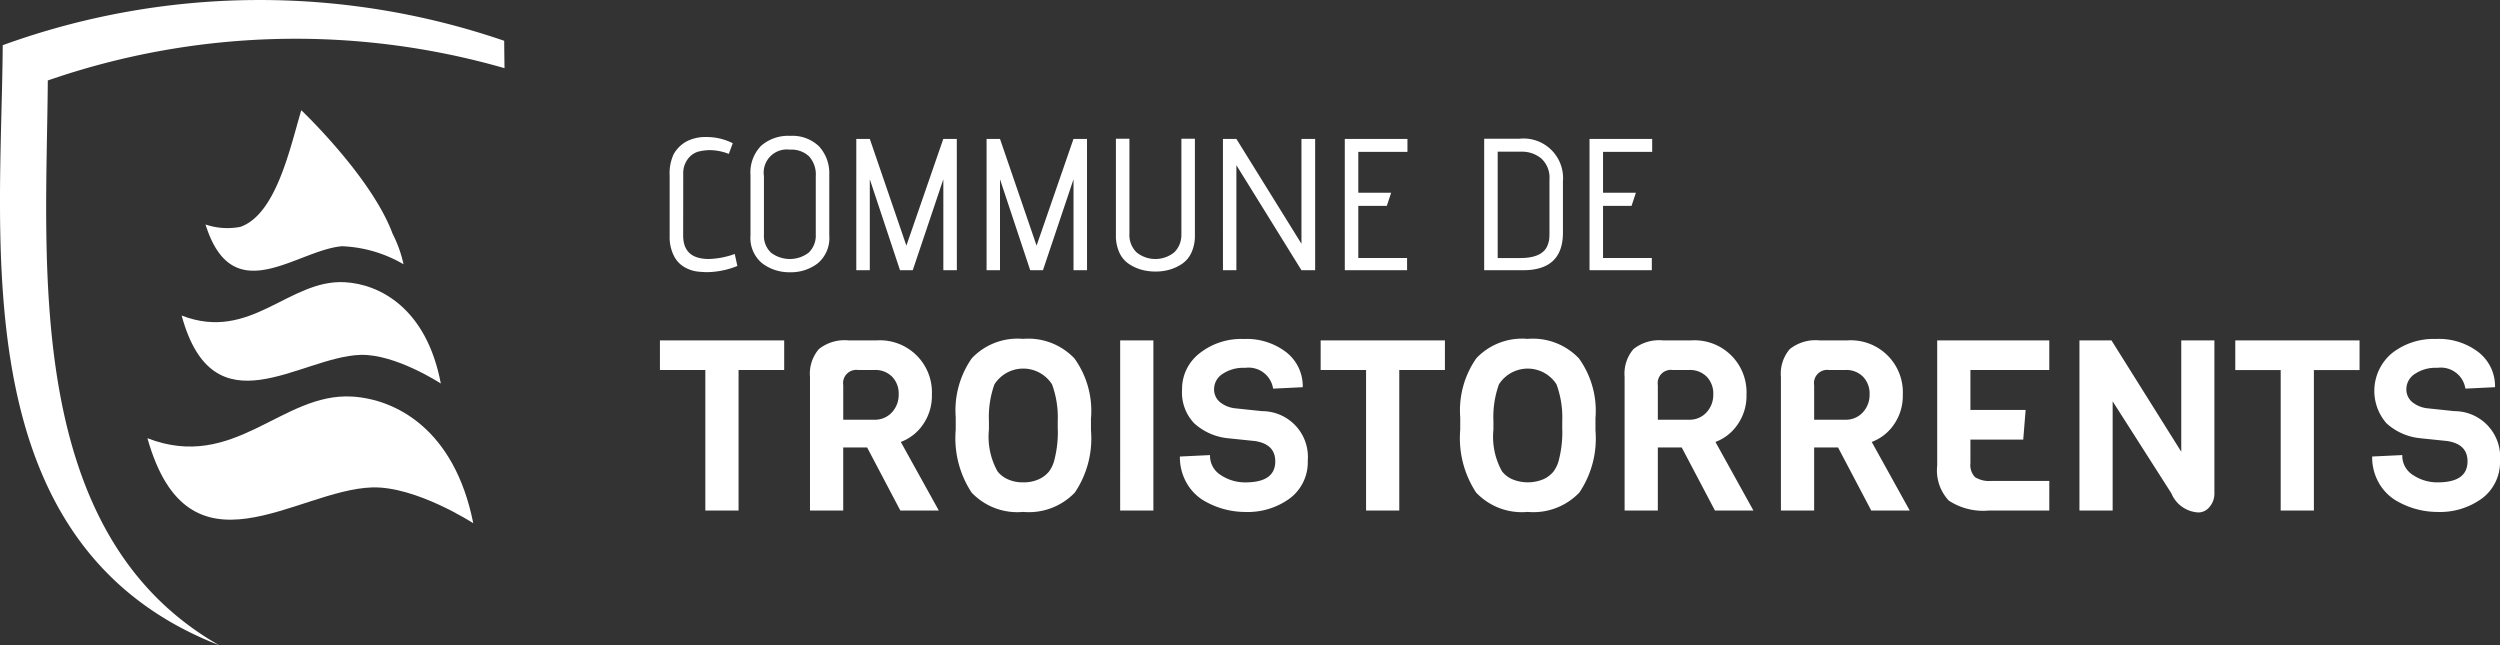 <svg xmlns="http://www.w3.org/2000/svg" viewBox="0 0 149 38.455"><rect x="0" y="0" width="149" height="38.455" fill="#333333" stroke="none"/><g id="Groupe_1323" transform="translate(-1306.56 -71.531)"><path id="Tracé_980" d="M1499.922,121.748a2.7,2.7,0,0,1-1.054,2.258,4.259,4.259,0,0,1-2.692.819,4.879,4.879,0,0,1-2.506-.712,2.874,2.874,0,0,1-.983-1.047,3.073,3.073,0,0,1-.384-1.545l1.795-.086a1.351,1.351,0,0,0,.655,1.2,2.6,2.6,0,0,0,1.453.427q1.78,0,1.781-1.253,0-1.026-1.211-1.211l-1.652-.171a3.5,3.5,0,0,1-1.965-.883,2.931,2.931,0,0,1,.314-4.173,4,4,0,0,1,2.628-.855,3.873,3.873,0,0,1,2.556.8,2.572,2.572,0,0,1,.969,2.073l-1.766.086a1.478,1.478,0,0,0-1.666-1.239,2.212,2.212,0,0,0-1.36.371,1.077,1.077,0,0,0-.492.876.976.976,0,0,0,.356.8,1.726,1.726,0,0,0,.883.363l1.623.171a2.73,2.73,0,0,1,2.721,2.934m-8.374-5.383h-2.721v8.374h-1.979v-8.374h-2.706V114.6h7.406ZM1482.9,114.6v9.115a1.2,1.2,0,0,1-.285.805.855.855,0,0,1-.669.335,1.842,1.842,0,0,1-1.61-1.14l-3.5-5.483v6.509h-1.979V114.6h1.909l4.159,6.636V114.6Zm-9.841,10.14h-3.589a3.735,3.735,0,0,1-2.4-.591,2.638,2.638,0,0,1-.691-2.087V114.6h6.68v1.766h-4.7v2.379h3.29l-.142,1.766h-3.148v1.41a1.039,1.039,0,0,0,.271.826,1.569,1.569,0,0,0,.983.228h3.447Zm-12.149-5.412a1.351,1.351,0,0,0,1.033-.435,1.526,1.526,0,0,0,.406-1.082,1.433,1.433,0,0,0-.391-1.047,1.4,1.4,0,0,0-1.047-.4h-.983a.787.787,0,0,0-.883.9v2.066Zm3.831,5.412h-2.293l-1.979-3.76h-1.424v3.76h-1.98v-7.961a2.252,2.252,0,0,1,.527-1.659,2.462,2.462,0,0,1,1.767-.52h1.68a3.1,3.1,0,0,1,3.29,3.247,2.972,2.972,0,0,1-.534,1.773,2.772,2.772,0,0,1-1.317,1.033Zm-13.146-5.412a1.353,1.353,0,0,0,1.033-.435,1.526,1.526,0,0,0,.405-1.082,1.432,1.432,0,0,0-.391-1.047,1.4,1.4,0,0,0-1.047-.4h-.983a.787.787,0,0,0-.883.9v2.066Zm3.831,5.412h-2.293l-1.98-3.76h-1.424v3.76h-1.98v-7.961a2.252,2.252,0,0,1,.527-1.659,2.461,2.461,0,0,1,1.766-.52h1.681a3.1,3.1,0,0,1,3.29,3.247,2.973,2.973,0,0,1-.534,1.773,2.766,2.766,0,0,1-1.317,1.033Zm-11.394-4.814V119.4a5.722,5.722,0,0,0-.342-2.179,2.037,2.037,0,0,0-3.432,0,5.752,5.752,0,0,0-.328,2.179v.527a4.211,4.211,0,0,0,.513,2.479,1.586,1.586,0,0,0,.591.462,2.418,2.418,0,0,0,1.873.007,1.656,1.656,0,0,0,.6-.455,1.9,1.9,0,0,0,.328-.712A6.622,6.622,0,0,0,1444.035,119.925Zm1.98-.726v.769a5.756,5.756,0,0,1-.961,3.7,3.794,3.794,0,0,1-3.083,1.154,3.75,3.75,0,0,1-3.069-1.154,5.907,5.907,0,0,1-.947-3.746v-.741a5.412,5.412,0,0,1,.961-3.518,3.75,3.75,0,0,1,3.048-1.154,3.788,3.788,0,0,1,3.069,1.168A5.36,5.36,0,0,1,1446.015,119.2Zm-8.973-2.834h-2.72v8.374h-1.979v-8.374h-2.707V114.6h7.406Zm-8.175,5.383a2.7,2.7,0,0,1-1.054,2.258,4.258,4.258,0,0,1-2.692.819,4.881,4.881,0,0,1-2.507-.712,2.865,2.865,0,0,1-.982-1.047,3.066,3.066,0,0,1-.385-1.545l1.795-.086a1.351,1.351,0,0,0,.655,1.2,2.6,2.6,0,0,0,1.453.427q1.781,0,1.781-1.253,0-1.026-1.211-1.211l-1.652-.171a3.5,3.5,0,0,1-1.965-.883,2.655,2.655,0,0,1-.727-2.008,2.684,2.684,0,0,1,1.04-2.165,4,4,0,0,1,2.628-.855,3.875,3.875,0,0,1,2.557.8,2.573,2.573,0,0,1,.968,2.073l-1.766.086a1.479,1.479,0,0,0-1.667-1.239,2.213,2.213,0,0,0-1.36.371,1.077,1.077,0,0,0-.491.876.976.976,0,0,0,.356.8,1.728,1.728,0,0,0,.884.363l1.623.171A2.73,2.73,0,0,1,1428.867,121.748Zm-9.2,2.991h-1.98V114.6h1.98Zm-5.7-4.814V119.4a5.726,5.726,0,0,0-.341-2.179,2.037,2.037,0,0,0-3.433,0,5.752,5.752,0,0,0-.328,2.179v.527a4.212,4.212,0,0,0,.513,2.479,1.586,1.586,0,0,0,.591.462,2.111,2.111,0,0,0,.94.192,2.135,2.135,0,0,0,.933-.185,1.657,1.657,0,0,0,.6-.455,1.9,1.9,0,0,0,.328-.712A6.623,6.623,0,0,0,1413.969,119.925Zm1.98-.726v.769a5.755,5.755,0,0,1-.962,3.7,3.792,3.792,0,0,1-3.083,1.154,3.749,3.749,0,0,1-3.069-1.154,5.9,5.9,0,0,1-.947-3.746v-.741a5.411,5.411,0,0,1,.961-3.518,3.75,3.75,0,0,1,3.048-1.154,3.789,3.789,0,0,1,3.069,1.168A5.363,5.363,0,0,1,1415.949,119.2Zm-12.9.128a1.352,1.352,0,0,0,1.033-.435,1.524,1.524,0,0,0,.406-1.082,1.432,1.432,0,0,0-.391-1.047,1.4,1.4,0,0,0-1.047-.4h-.983a.787.787,0,0,0-.883.9v2.066Zm3.831,5.412h-2.293l-1.98-3.76h-1.424v3.76h-1.98v-7.961a2.252,2.252,0,0,1,.527-1.659,2.46,2.46,0,0,1,1.766-.52h1.681a3.1,3.1,0,0,1,3.29,3.247,2.972,2.972,0,0,1-.534,1.773,2.771,2.771,0,0,1-1.318,1.033Zm-9.215-8.374h-2.72v8.374h-1.98v-8.374h-2.706V114.6h7.406Z" transform="translate(-44.362 -22.782)" fill="#fff" fill-rule="evenodd"></path><path id="Tracé_981" d="M1325.256,124.293c5.185,2.005,8-2.726,12.192-2.483,2.553.148,6.1,1.894,7.228,7.549,0,0-3.41-2.213-6.029-2.134-4.522.136-10.934,5.781-13.391-2.931" transform="translate(-9.909 -26.644)" fill="#fff" fill-rule="evenodd"></path><path id="Tracé_982" d="M1329.593,109.3c4.119,1.6,6.395-2.181,9.738-1.986,2.034.117,4.852,1.515,5.71,6.038,0,0-2.7-1.77-4.791-1.707-3.606.109-8.758,4.624-10.656-2.345" transform="translate(-12.208 -18.963)" fill="#fff" fill-rule="evenodd"></path><path id="Tracé_983" d="M1332.624,92.318a4.038,4.038,0,0,0,2.081.141c2.126-.751,2.954-4.687,3.626-6.951,0,0,4.183,3.966,5.441,7.358a7.384,7.384,0,0,1,.653,1.823,7.857,7.857,0,0,0-3.671-1.075c-2.731.24-6.518,3.865-8.131-1.3" transform="translate(-13.815 -7.408)" fill="#fff" fill-rule="evenodd"></path><path id="Tracé_984" d="M1319.623,109.986c-11.779-6.7-10.285-22.95-10.214-33.659a45.1,45.1,0,0,1,27.22-.733q-.013-.832-.019-1.632a44.909,44.909,0,0,0-29.887.262c-.079,11.84-2.349,29.831,12.9,35.762" fill="#fff" fill-rule="evenodd"></path><path id="Tracé_985" d="M1450.017,96.77h-3.712V88.944h3.734v.771h-2.929v2.438h1.957l-.257.782h-1.7v3.108h2.907Zm-6.1-2.124V91.359a1.536,1.536,0,0,0-.486-1.246,1.789,1.789,0,0,0-1.191-.408h-1.409v6.339h1.342q1.241,0,1.588-.659A1.548,1.548,0,0,0,1443.913,94.646Zm-1.565,2.124h-2.326V88.933h2.1a2.355,2.355,0,0,1,2.594,2.538v3.064Q1444.718,96.77,1442.348,96.77Zm-6.921,0h-3.712V88.944h3.734v.771h-2.929v2.438h1.957l-.257.782h-1.7v3.108h2.907Zm-5.479,0h-.816l-3.879-6.26v6.26h-.8V88.944h.8l3.879,6.25v-6.25h.816Zm-7.972-2.169V88.933h.805v5.758a2.373,2.373,0,0,1-.207,1.028,1.612,1.612,0,0,1-.559.671,2.638,2.638,0,0,1-.744.347,3.035,3.035,0,0,1-.839.112,3.1,3.1,0,0,1-.844-.112,2.626,2.626,0,0,1-.749-.347,1.611,1.611,0,0,1-.559-.671,2.378,2.378,0,0,1-.207-1.028V88.933h.805V94.6a1.447,1.447,0,0,0,.419,1.1,1.786,1.786,0,0,0,2.258,0A1.447,1.447,0,0,0,1421.977,94.6Zm-5.624,2.169h-.805V91.348l-1.822,5.422h-.76l-1.8-5.422V96.77h-.8V88.944h.8l2.18,6.361,2.2-6.361h.805Zm-7.759,0h-.805V91.348l-1.823,5.422h-.76l-1.8-5.422V96.77h-.805V88.944h.805l2.18,6.361,2.2-6.361h.805Zm-8.408-2.158V91.158a1.6,1.6,0,0,0-.4-1.174,1.538,1.538,0,0,0-1.146-.4,1.379,1.379,0,0,0-1.543,1.576v3.477a1.375,1.375,0,0,0,.425,1.09,1.856,1.856,0,0,0,2.236,0A1.4,1.4,0,0,0,1400.187,94.612Zm.805-3.5V94.7a1.966,1.966,0,0,1-.687,1.66,2.619,2.619,0,0,1-1.649.531,2.666,2.666,0,0,1-1.66-.531,1.952,1.952,0,0,1-.7-1.66V91.1a2.278,2.278,0,0,1,.632-1.744,2.443,2.443,0,0,1,1.739-.593,2.284,2.284,0,0,1,1.716.626A2.364,2.364,0,0,1,1400.992,91.113Zm-8.709,3.589q0,1.4,1.532,1.4a4.864,4.864,0,0,0,1.543-.3l.156.716a5.008,5.008,0,0,1-1.811.369q-.179,0-.542-.033a2.057,2.057,0,0,1-.772-.251,1.6,1.6,0,0,1-.659-.693,2.5,2.5,0,0,1-.252-1.18V91.136a2.727,2.727,0,0,1,.241-1.286,2.006,2.006,0,0,1,.732-.738,2.423,2.423,0,0,1,1.2-.28,3.461,3.461,0,0,1,1.588.369l-.235.637a3.145,3.145,0,0,0-1.073-.224,2.793,2.793,0,0,0-.788.1,1.2,1.2,0,0,0-.587.436,1.4,1.4,0,0,0-.268.889Z" transform="translate(-45.009 -9.134)" fill="#fff"></path></g></svg>

